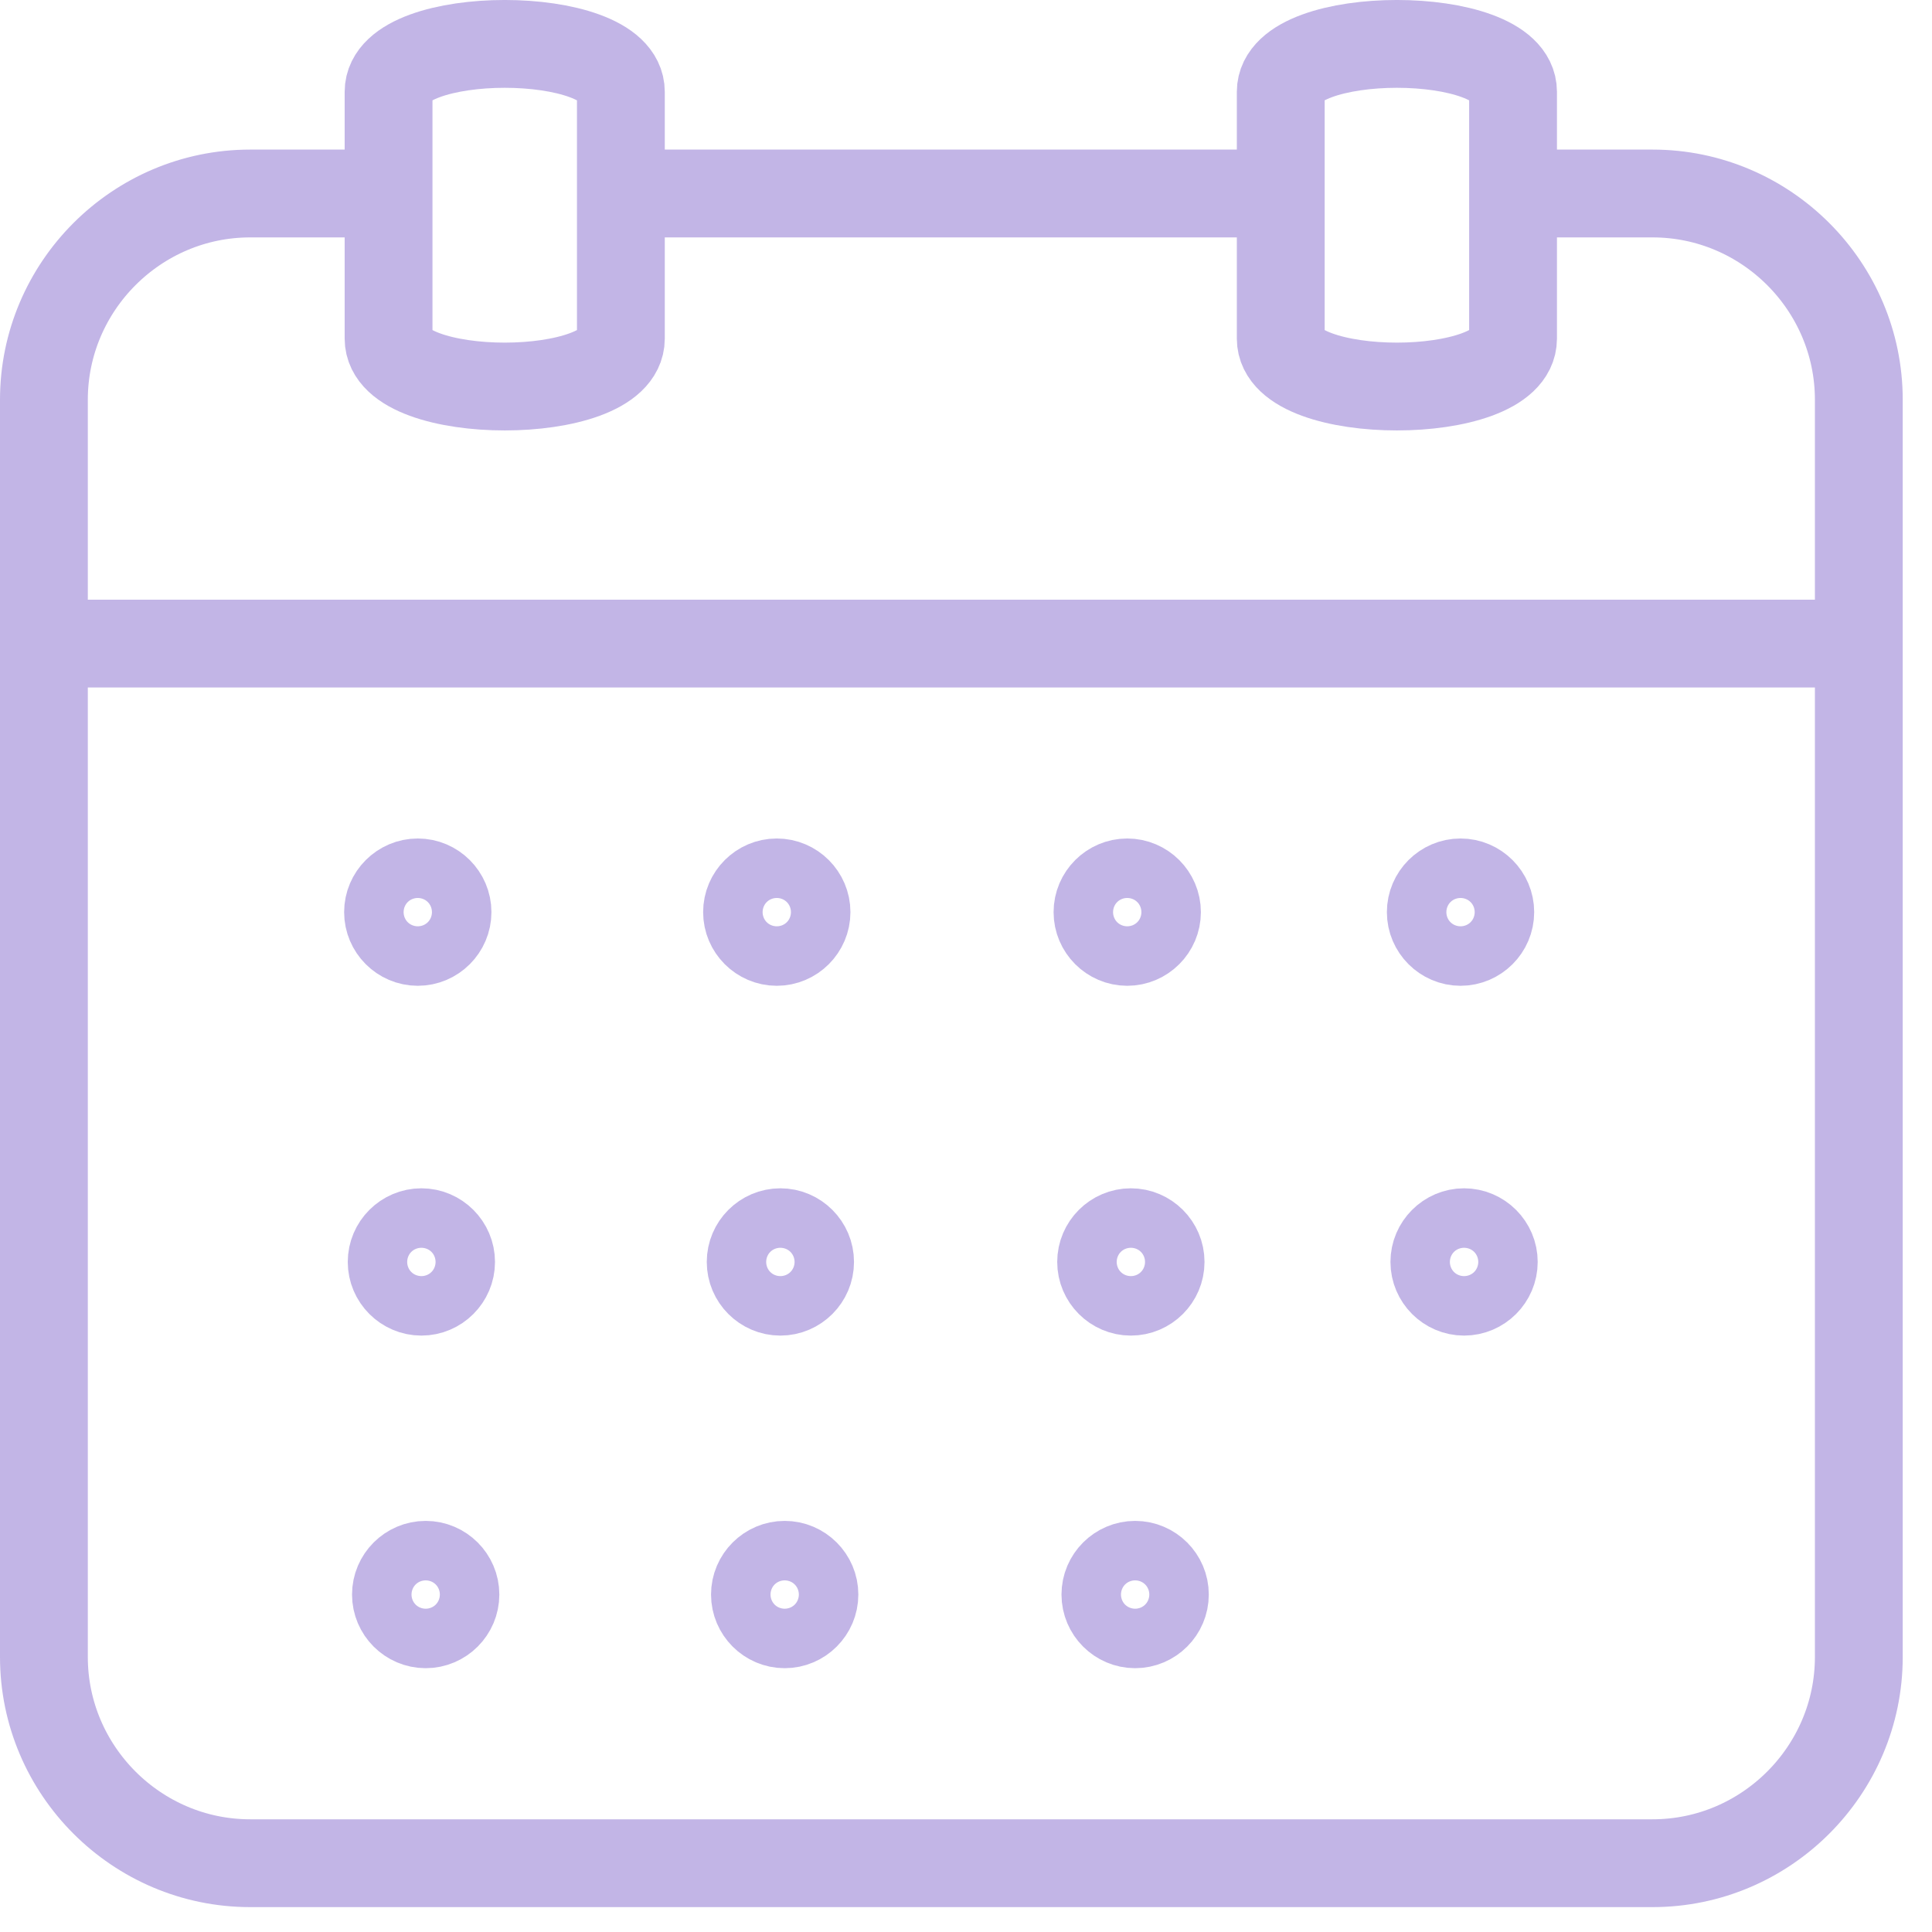 <svg width="33" height="33" viewBox="0 0 33 33" fill="none" xmlns="http://www.w3.org/2000/svg">
<path d="M10.605 3.305H21.876M0.75 10.993H31.75M6.289 3.305H4.273C2.335 3.305 0.75 4.89 0.75 6.828V28.302C0.75 30.24 2.335 31.825 4.273 31.825H28.227C30.165 31.825 31.75 30.24 31.75 28.302V6.828C31.75 4.89 30.165 3.305 28.227 3.305H25.844M10.605 5.784V1.568C10.605 0.477 6.637 0.477 6.637 1.568V5.784C6.637 6.875 10.605 6.875 10.605 5.784ZM25.844 5.784V1.568C25.844 0.477 21.876 0.477 21.876 1.568V5.784C21.876 6.875 25.844 6.875 25.844 5.784ZM7.644 15.58C7.644 15.301 7.415 15.072 7.136 15.072C6.857 15.072 6.628 15.301 6.628 15.58C6.628 15.859 6.857 16.088 7.136 16.088C7.415 16.088 7.644 15.859 7.644 15.58ZM13.776 15.58C13.776 15.301 13.547 15.072 13.268 15.072C12.989 15.072 12.76 15.301 12.76 15.58C12.76 15.859 12.989 16.088 13.268 16.088C13.547 16.088 13.776 15.859 13.776 15.58ZM19.762 15.58C19.762 15.301 19.533 15.072 19.254 15.072C18.975 15.072 18.746 15.301 18.746 15.58C18.746 15.859 18.975 16.088 19.254 16.088C19.533 16.088 19.762 15.859 19.762 15.58ZM25.455 15.58C25.455 15.301 25.226 15.072 24.947 15.072C24.668 15.072 24.439 15.301 24.439 15.58C24.439 15.859 24.668 16.088 24.947 16.088C25.226 16.088 25.455 15.859 25.455 15.58ZM7.705 21.555C7.705 21.276 7.476 21.047 7.198 21.047C6.919 21.047 6.69 21.276 6.69 21.555C6.69 21.834 6.919 22.063 7.198 22.063C7.476 22.063 7.705 21.834 7.705 21.555ZM13.837 21.555C13.837 21.276 13.608 21.047 13.329 21.047C13.05 21.047 12.822 21.276 12.822 21.555C12.822 21.834 13.05 22.063 13.329 22.063C13.608 22.063 13.837 21.834 13.837 21.555ZM19.824 21.555C19.824 21.276 19.595 21.047 19.316 21.047C19.037 21.047 18.808 21.276 18.808 21.555C18.808 21.834 19.037 22.063 19.316 22.063C19.595 22.063 19.824 21.834 19.824 21.555ZM25.515 21.555C25.515 21.276 25.286 21.047 25.007 21.047C24.729 21.047 24.5 21.276 24.5 21.555C24.5 21.834 24.729 22.063 25.007 22.063C25.286 22.063 25.515 21.834 25.515 21.555ZM7.779 27.236C7.779 26.957 7.55 26.728 7.271 26.728C6.992 26.728 6.763 26.957 6.763 27.236C6.763 27.515 6.992 27.744 7.271 27.744C7.55 27.744 7.779 27.515 7.779 27.236ZM13.911 27.236C13.911 26.957 13.682 26.728 13.403 26.728C13.124 26.728 12.895 26.957 12.895 27.236C12.895 27.515 13.124 27.744 13.403 27.744C13.682 27.744 13.911 27.515 13.911 27.236ZM19.897 27.236C19.897 26.957 19.668 26.728 19.389 26.728C19.11 26.728 18.881 26.957 18.881 27.236C18.881 27.515 19.11 27.744 19.389 27.744C19.668 27.744 19.897 27.515 19.897 27.236Z" stroke="#C2B5E6" stroke-width="1.5" stroke-linecap="round" stroke-linejoin="round"/>
</svg>
